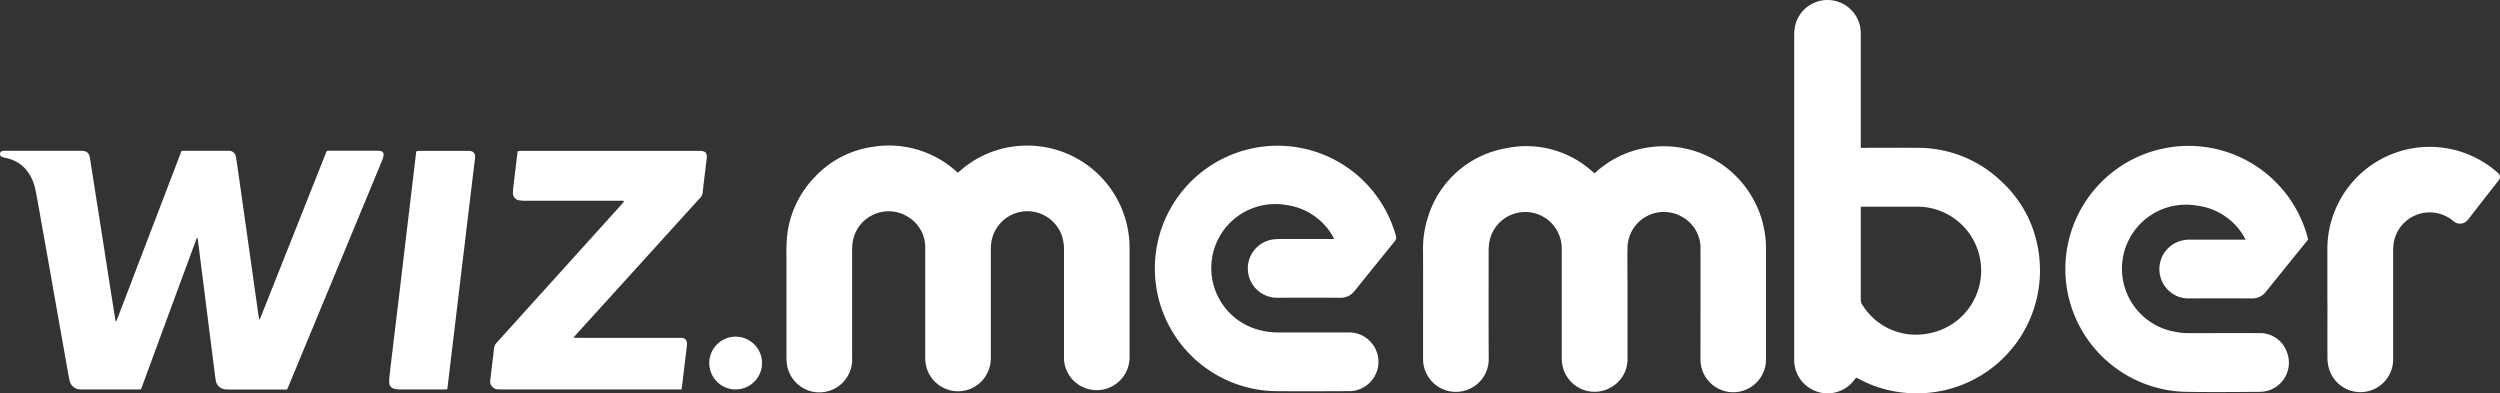 <svg xmlns="http://www.w3.org/2000/svg" xmlns:xlink="http://www.w3.org/1999/xlink" width="167.986" height="26.433" viewBox="0 0 167.986 26.433">
            <rect x="0" y="0" width="167.986" height="26.433" fill="#333333" stroke="none"/>
            <defs>
                <clipPath id="a">
                    <rect width="167.986" height="26.433" fill="none" />
                </clipPath>
            </defs>
            <g transform="translate(0 0)">
                <g transform="translate(0 0)" clip-path="url(#a)">
                    <path d="M104.565,11.386l.2-.173a6.694,6.694,0,0,1,3.445-1.573,6.866,6.866,0,0,1,7.709,5.249,6.615,6.615,0,0,1,.175,1.491q0,3.73,0,7.461a2.2,2.2,0,0,1-4.4.1c-.011-.422,0-.844,0-1.266,0-2.057.005-4.116,0-6.174a2.4,2.4,0,0,0-1.309-2.233,2.442,2.442,0,0,0-3.595,2.083c-.019.944,0,1.89,0,2.835,0,1.535,0,3.07,0,4.6a2.17,2.17,0,0,1-1.05,1.942,2.2,2.2,0,0,1-3.337-1.524,3.063,3.063,0,0,1-.033-.455q0-3.655,0-7.308a2.452,2.452,0,0,0-4.875-.384,4.142,4.142,0,0,0-.037.608c0,2.385-.009,4.77.006,7.155a2.206,2.206,0,0,1-4.406.2c-.006-.116-.006-.232-.006-.348,0-2.335.006-4.669,0-7a6.9,6.9,0,0,1,.314-2.3,6.682,6.682,0,0,1,5.28-4.677,6.614,6.614,0,0,1,5.709,1.5c.072.06.143.121.229.194" transform="translate(2.57 0.264)" fill="#FFF" />
                    <path d="M62.943,11.34l.225-.19A6.756,6.756,0,0,1,66.6,9.593a6.875,6.875,0,0,1,7.88,6.815q0,3.675,0,7.352a2.206,2.206,0,0,1-4.4.217c-.006-.1-.006-.2-.006-.305V16.581a2.958,2.958,0,0,0-.137-.989,2.452,2.452,0,0,0-4.763.569c-.01.138-.016.276-.016.414q0,3.567,0,7.134a2.3,2.3,0,0,1-.4,1.378,2.2,2.2,0,0,1-3.973-.888,2.971,2.971,0,0,1-.036-.477c0-2.429,0-4.859,0-7.287a2.385,2.385,0,0,0-1.211-2.158,2.446,2.446,0,0,0-3.656,1.681,4.094,4.094,0,0,0-.045.673c0,2.385,0,4.77,0,7.155a2.2,2.2,0,0,1-4.4.226c-.008-.123-.011-.248-.011-.371,0-2.246,0-4.494,0-6.741a10.477,10.477,0,0,1,.055-1.414A6.734,6.734,0,0,1,53.36,11.6a6.6,6.6,0,0,1,3.888-2,6.761,6.761,0,0,1,5.49,1.565l.206.175" transform="translate(1.42 0.263)" fill="#FFF" />
                    <path d="M121.8,9.934h.286c1.186,0,2.373-.011,3.56,0a8.083,8.083,0,0,1,5.59,2.251,7.963,7.963,0,0,1,2.52,4.861,8.25,8.25,0,0,1-6.055,9.106,8.373,8.373,0,0,1-2.834.25,8.055,8.055,0,0,1-3.2-.94c-.057-.031-.116-.058-.186-.091-.046.06-.09.115-.134.172a2.242,2.242,0,0,1-4.028-1.3c0-.066,0-.132,0-.2q0-10.833,0-21.665a2.953,2.953,0,0,1,.088-.754,2.235,2.235,0,0,1,4.35.218,2.861,2.861,0,0,1,.036.478q0,3.642,0,7.287v.326m0,3.965v.248q0,2.978,0,5.957a.69.69,0,0,0,.133.424,4.23,4.23,0,0,0,4.364,1.888,4.294,4.294,0,0,0-.675-8.53h-3.581c-.071,0-.142.008-.237.013" transform="translate(3.241 0)" fill="#FFF" />
                    <path d="M19.286,25.9H15.432a2.482,2.482,0,0,1-.262-.01.694.694,0,0,1-.671-.607c-.055-.323-.089-.648-.131-.972q-.17-1.319-.335-2.639-.162-1.276-.322-2.553-.19-1.492-.378-2.984c-.017-.137-.036-.272-.052-.4-.024-.009-.029-.013-.034-.012a.029.029,0,0,0-.02.009.5.5,0,0,0-.038.078q-1.853,5.02-3.7,10.042c0,.006-.009.011-.031.036-.052,0-.122.01-.193.01H5.592c-.059,0-.117,0-.175-.006a.749.749,0,0,1-.751-.637c-.084-.39-.146-.785-.217-1.179Q4.026,21.68,3.6,19.287,3.2,17,2.789,14.717c-.129-.73-.252-1.46-.4-2.188a2.992,2.992,0,0,0-.717-1.494,2.351,2.351,0,0,0-1.264-.687,1.634,1.634,0,0,1-.27-.08A.2.2,0,0,1,0,10.044a.213.213,0,0,1,.2-.173A1.719,1.719,0,0,1,.42,9.86h5c.433.005.568.127.634.551q.341,2.175.684,4.35.316,2.013.628,4.027.191,1.218.385,2.433c0,.028.012.055.018.083A.1.1,0,0,0,7.8,21.3a.039.039,0,0,0,.016-.012.123.123,0,0,0,.026-.035L12.195,9.873c.077-.005.155-.013.233-.013q1.4,0,2.8,0c.05,0,.1,0,.152,0a.465.465,0,0,1,.471.406c.052.256.083.517.12.776q.259,1.813.515,3.625.25,1.771.5,3.541.2,1.414.4,2.827a1.281,1.281,0,0,0,.054.18c.049-.114.084-.191.115-.27q2.158-5.43,4.314-10.86c.1-.239.041-.229.344-.229q1.54,0,3.079,0a1.725,1.725,0,0,1,.219.008c.2.025.287.123.258.326a1.622,1.622,0,0,1-.115.372q-1.343,3.243-2.688,6.485l-3.575,8.62c-.028.067-.058.133-.1.225" transform="translate(0 0.273)" fill="#FFF" />
                    <path d="M151.358,15.827c-.044.058-.087.116-.133.173q-1.346,1.662-2.688,3.326a1.153,1.153,0,0,1-.961.462q-2.1-.011-4.193,0a1.921,1.921,0,0,1-1.5-.637,1.975,1.975,0,0,1,1.074-3.269,2.522,2.522,0,0,1,.544-.041c1.121,0,2.242,0,3.362,0h.29c-.05-.1-.077-.166-.113-.225a4.241,4.241,0,0,0-3.136-2.061,4.3,4.3,0,0,0-1.5,8.471,4.44,4.44,0,0,0,.975.095c1.558,0,3.115-.009,4.673,0a1.894,1.894,0,0,1,1.84,1.169,1.958,1.958,0,0,1-1.77,2.774c-1.66.012-3.319.029-4.979,0a8.278,8.278,0,0,1-8-7.005A8.278,8.278,0,0,1,151.3,15.59c.022.077.04.154.062.237" transform="translate(3.731 0.264)" fill="#FFF" />
                    <path d="M87.559,15.795c-.05-.1-.077-.168-.114-.226a4.248,4.248,0,0,0-3.115-2.059,4.3,4.3,0,0,0-1.693,8.428,4.786,4.786,0,0,0,1.21.137q2.314,0,4.629,0A1.974,1.974,0,1,1,88.5,26.02c-1.63.005-3.261.017-4.892,0A8.246,8.246,0,1,1,91.657,15.4c.114.378.115.378-.126.675-.859,1.064-1.723,2.124-2.577,3.192a1.183,1.183,0,0,1-1,.478q-2.107-.015-4.214,0a1.969,1.969,0,0,1-.226-3.926c.138-.011.275-.022.413-.022q1.671,0,3.342,0Z" transform="translate(2.085 0.263)" fill="#FFF" />
                    <path d="M37.64,22.419c.139,0,.229.009.32.009h6.683c.072,0,.145,0,.218,0,.3.012.426.142.411.438-.01.2-.038.39-.062.585q-.122,1.028-.247,2.056c-.015.121-.033.243-.052.388H32.851c-.08,0-.16,0-.24-.007a.534.534,0,0,1-.546-.658c.038-.369.084-.737.127-1.1.038-.318.083-.634.113-.953a.693.693,0,0,1,.184-.425q4.2-4.646,8.4-9.3c.052-.059.1-.119.159-.183-.063-.08-.141-.051-.207-.052-.451,0-.9,0-1.354,0q-2.533,0-5.065,0a2.477,2.477,0,0,1-.37-.025.494.494,0,0,1-.47-.551,4.953,4.953,0,0,1,.046-.521c.084-.714.172-1.428.258-2.143,0-.028.012-.054.023-.1.08-.005.157-.013.235-.013q5.982,0,11.966,0c.421,0,.54.143.486.566-.091.743-.184,1.486-.265,2.23a.576.576,0,0,1-.156.345q-1.528,1.679-3.049,3.361L37.831,22.2c-.052.059-.1.118-.191.218" transform="translate(0.886 0.273)" fill="#FFF" />
                    <path d="M152.182,20.05c0-1.193,0-2.385,0-3.578a6.876,6.876,0,0,1,11.367-5.2c.039.033.078.066.114.1a.327.327,0,0,1,.049.452c-.051.079-.113.151-.172.225-.627.8-1.255,1.6-1.878,2.41a.681.681,0,0,1-.636.3.747.747,0,0,1-.407-.191,2.45,2.45,0,0,0-3.964,1.406,3.813,3.813,0,0,0-.053.694c0,2.407,0,4.814,0,7.222a2.2,2.2,0,0,1-4.338.513,2.8,2.8,0,0,1-.076-.647c-.007-1.236,0-2.472,0-3.709Z" transform="translate(4.204 0.265)" fill="#FFF" />
                    <path d="M29.341,25.887c-.084,0-.142.009-.2.009-1,0-1.994,0-2.99,0a1.392,1.392,0,0,1-.385-.055.411.411,0,0,1-.315-.4,3.251,3.251,0,0,1,.023-.5c.109-.938.223-1.875.336-2.814q.165-1.373.33-2.748c.095-.779.185-1.559.277-2.338q.166-1.4.334-2.792.14-1.179.28-2.359.114-.963.229-1.927a.471.471,0,0,1,.029-.083c.063-.005.131-.016.2-.016h3.23a1.132,1.132,0,0,1,.2.014.339.339,0,0,1,.3.327.993.993,0,0,1-.006.175q-.163,1.352-.326,2.7t-.325,2.727c-.11.916-.223,1.832-.332,2.748s-.216,1.819-.324,2.727-.222,1.832-.332,2.749c-.065.541-.127,1.082-.192,1.624-.008.071-.022.142-.034.231" transform="translate(0.703 0.273)" fill="#FFF" />
                    <path d="M48.153,22.014a1.773,1.773,0,1,1-1.776,1.773,1.774,1.774,0,0,1,1.776-1.773" transform="translate(1.281 0.608)" fill="#FFF" />
                </g>
            </g>
        </svg>
